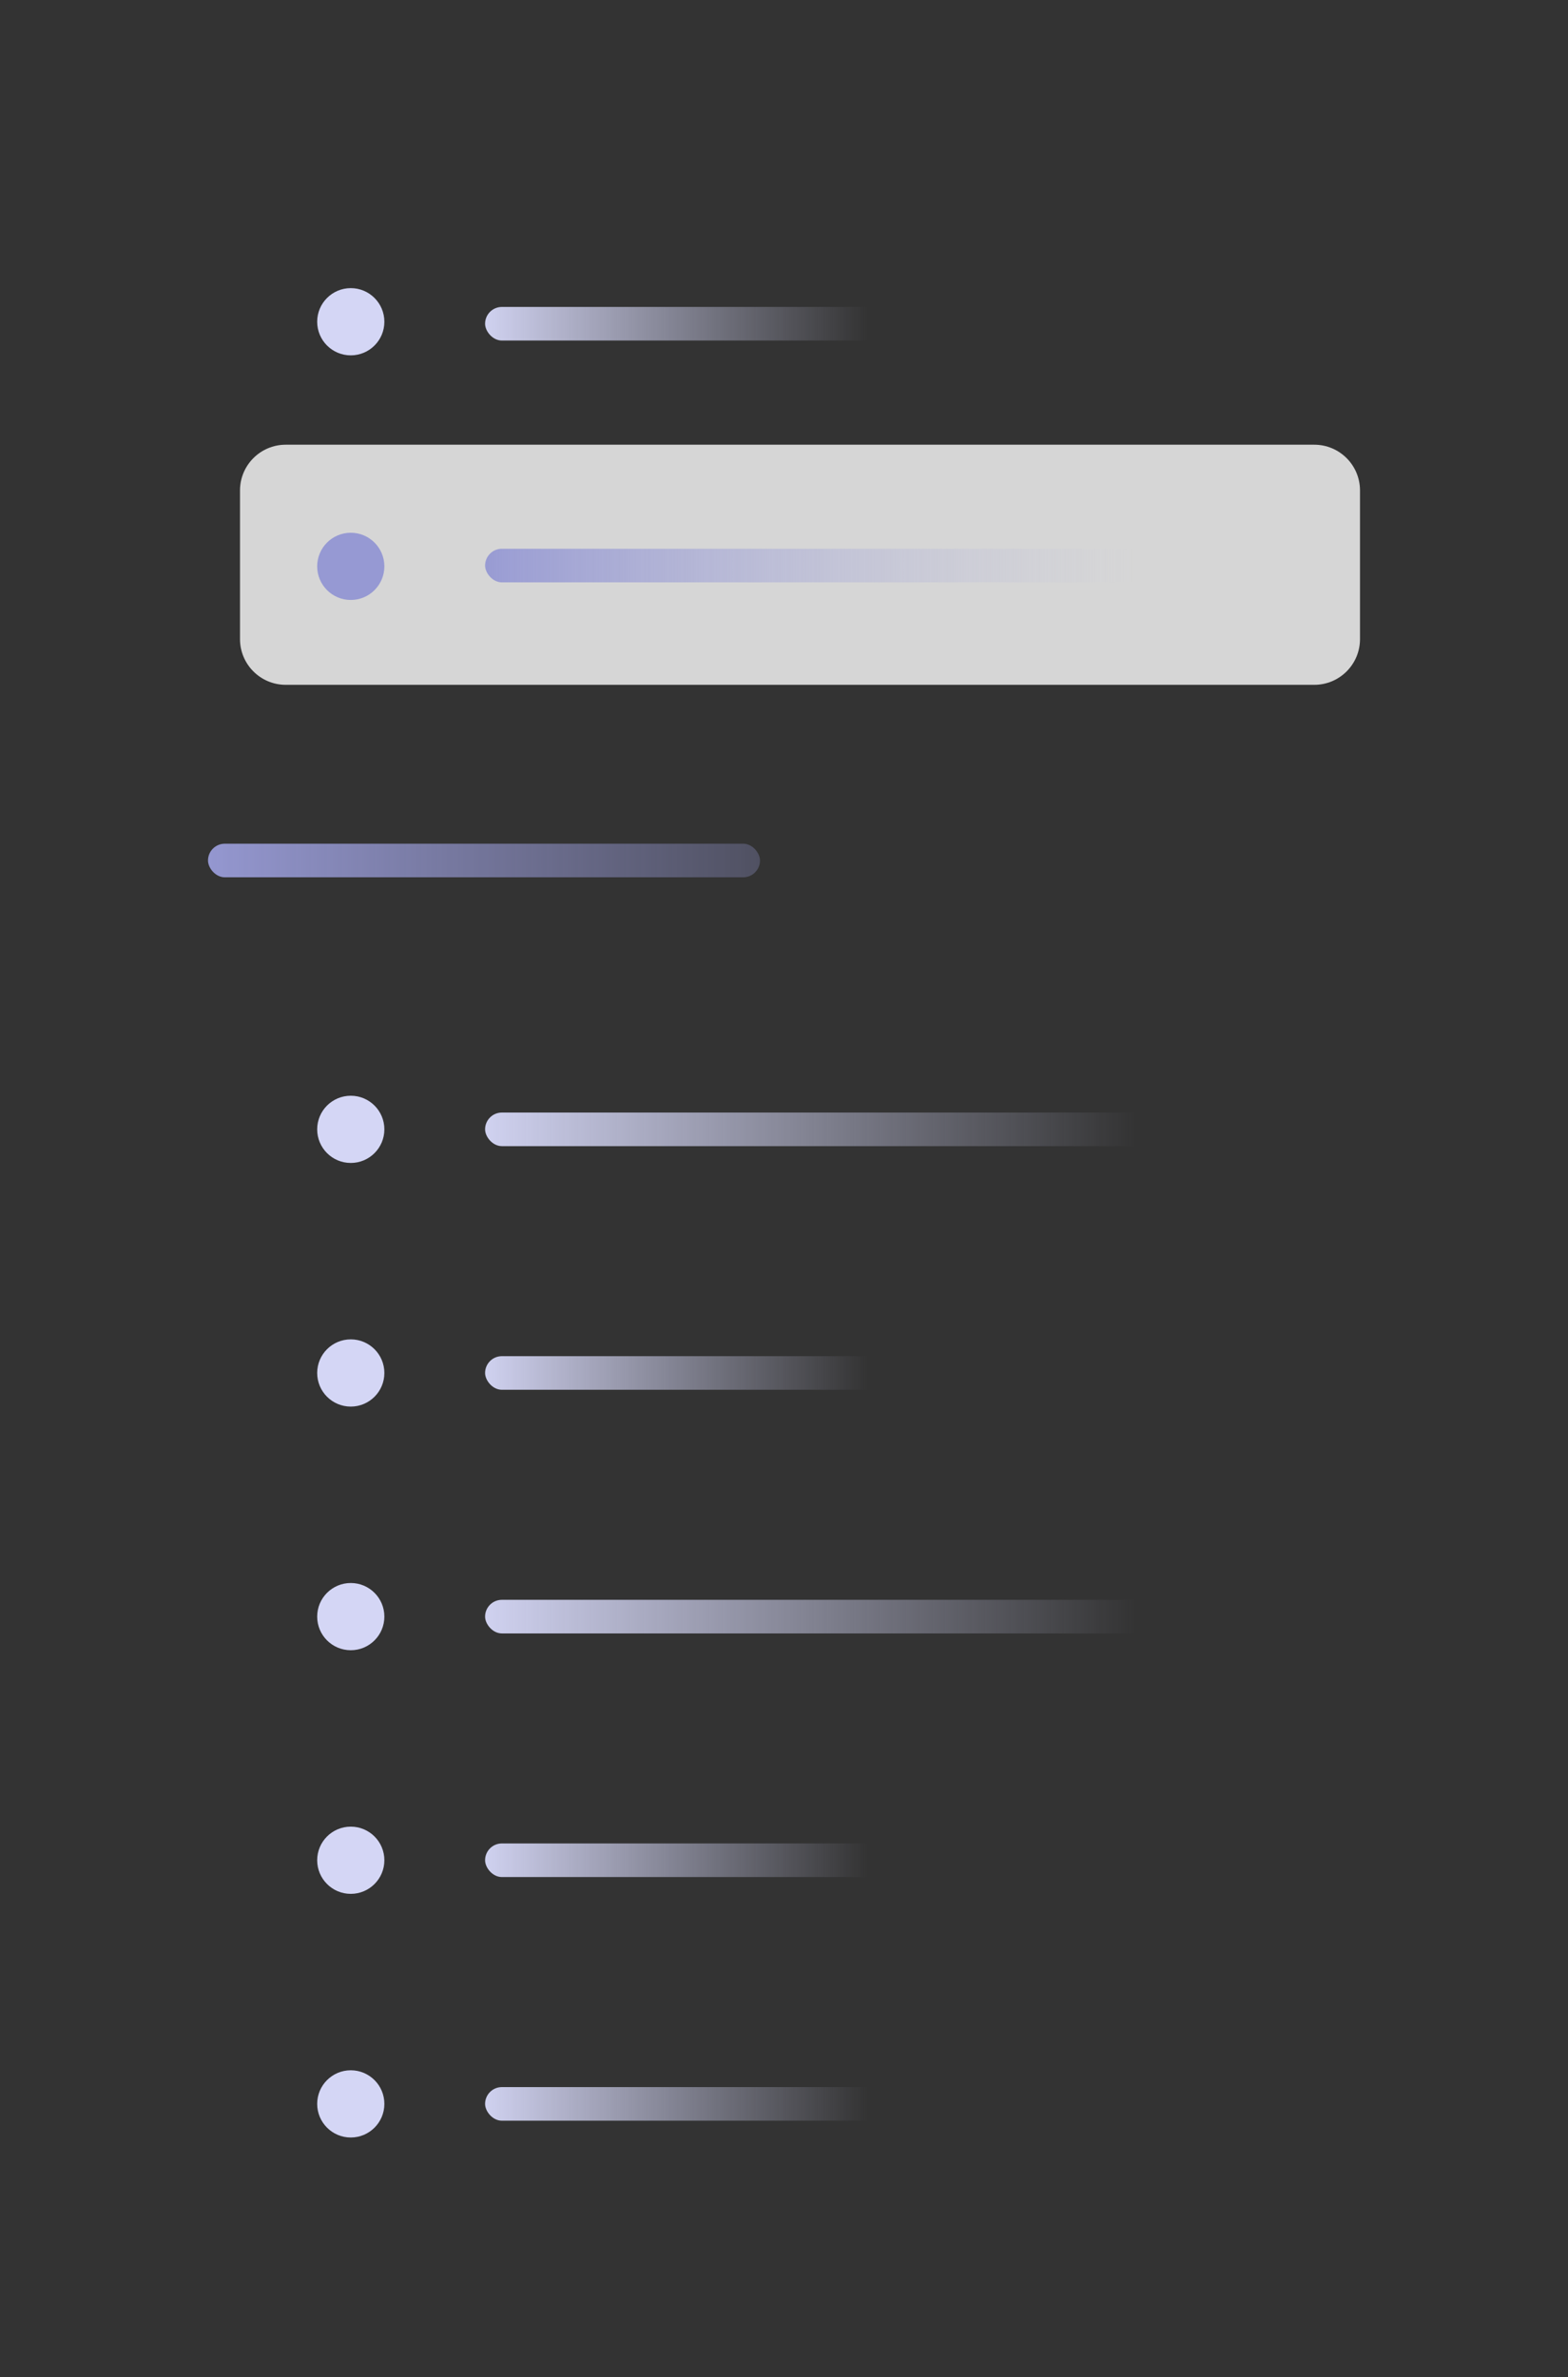 <svg width="196" height="297" viewBox="0 0 196 297" fill="none" xmlns="http://www.w3.org/2000/svg">
<rect x="0" y="0" width="196" height="297" fill="#333333" stroke="none"/>
<mask id="mask0_1243_46061" style="mask-type:alpha" maskUnits="userSpaceOnUse" x="0" y="0" width="196" height="297">
<rect width="196" height="297" fill="#D9D9D9"/>
</mask>
<g mask="url(#mask0_1243_46061)">
<path fill-rule="evenodd" clip-rule="evenodd" d="M30 61.278C30 58.121 32.559 55.562 35.717 55.562H164.283C167.441 55.562 170 58.121 170 61.278V79.845C170 83.002 167.441 85.561 164.283 85.561H35.717C32.559 85.561 30 83.002 30 79.845V61.278Z" fill="white" fill-opacity="0.8"/>
<rect x="60.637" y="38.348" width="52.482" height="4.199" rx="2.099" fill="url(#paint0_linear_1243_46061)"/>
<rect x="60.637" y="138.999" width="89.22" height="4.199" rx="2.099" fill="url(#paint1_linear_1243_46061)"/>
<rect x="60.637" y="169.438" width="52.482" height="4.199" rx="2.099" fill="url(#paint2_linear_1243_46061)"/>
<rect x="60.637" y="199.879" width="89.22" height="4.199" rx="2.099" fill="url(#paint3_linear_1243_46061)"/>
<rect x="60.637" y="230.318" width="52.482" height="4.199" rx="2.099" fill="url(#paint4_linear_1243_46061)"/>
<rect x="60.637" y="260.758" width="52.482" height="4.199" rx="2.099" fill="url(#paint5_linear_1243_46061)"/>
<rect x="60.637" y="68.561" width="89.22" height="4.199" rx="2.099" fill="url(#paint6_linear_1243_46061)"/>
<circle cx="43.847" cy="40.199" r="4.199" fill="#D4D6F5"/>
<circle cx="43.847" cy="141.099" r="4.199" fill="#D4D6F5"/>
<circle cx="43.847" cy="171.538" r="4.199" fill="#D4D6F5"/>
<circle cx="43.847" cy="201.978" r="4.199" fill="#D4D6F5"/>
<circle cx="43.847" cy="232.417" r="4.199" fill="#D4D6F5"/>
<circle cx="43.847" cy="262.857" r="4.199" fill="#D4D6F5"/>
<circle cx="43.847" cy="70.76" r="4.199" fill="#9699D3"/>
<rect x="26" y="105.411" width="69" height="4.199" rx="2.099" fill="url(#paint7_linear_1243_46061)"/>
</g>
<defs>
<linearGradient id="paint0_linear_1243_46061" x1="59.269" y1="42.546" x2="108.478" y2="42.546" gradientUnits="userSpaceOnUse">
<stop stop-color="#D4D6F5"/>
<stop offset="1" stop-color="#D4D6F5" stop-opacity="0"/>
</linearGradient>
<linearGradient id="paint1_linear_1243_46061" x1="58.312" y1="143.198" x2="141.967" y2="143.198" gradientUnits="userSpaceOnUse">
<stop stop-color="#D4D6F5"/>
<stop offset="1" stop-color="#D4D6F5" stop-opacity="0"/>
</linearGradient>
<linearGradient id="paint2_linear_1243_46061" x1="59.269" y1="173.637" x2="108.478" y2="173.637" gradientUnits="userSpaceOnUse">
<stop stop-color="#D4D6F5"/>
<stop offset="1" stop-color="#D4D6F5" stop-opacity="0"/>
</linearGradient>
<linearGradient id="paint3_linear_1243_46061" x1="58.312" y1="204.077" x2="141.967" y2="204.077" gradientUnits="userSpaceOnUse">
<stop stop-color="#D4D6F5"/>
<stop offset="1" stop-color="#D4D6F5" stop-opacity="0"/>
</linearGradient>
<linearGradient id="paint4_linear_1243_46061" x1="59.269" y1="234.517" x2="108.478" y2="234.517" gradientUnits="userSpaceOnUse">
<stop stop-color="#D4D6F5"/>
<stop offset="1" stop-color="#D4D6F5" stop-opacity="0"/>
</linearGradient>
<linearGradient id="paint5_linear_1243_46061" x1="59.269" y1="264.956" x2="108.478" y2="264.956" gradientUnits="userSpaceOnUse">
<stop stop-color="#D4D6F5"/>
<stop offset="1" stop-color="#D4D6F5" stop-opacity="0"/>
</linearGradient>
<linearGradient id="paint6_linear_1243_46061" x1="58.312" y1="72.76" x2="141.967" y2="72.76" gradientUnits="userSpaceOnUse">
<stop stop-color="#9699D3"/>
<stop offset="1" stop-color="#BBBDDC" stop-opacity="0"/>
</linearGradient>
<linearGradient id="paint7_linear_1243_46061" x1="24.202" y1="109.61" x2="124.273" y2="109.61" gradientUnits="userSpaceOnUse">
<stop stop-color="#9699D3"/>
<stop offset="1" stop-color="#9699D3" stop-opacity="0"/>
</linearGradient>
</defs>
</svg>
